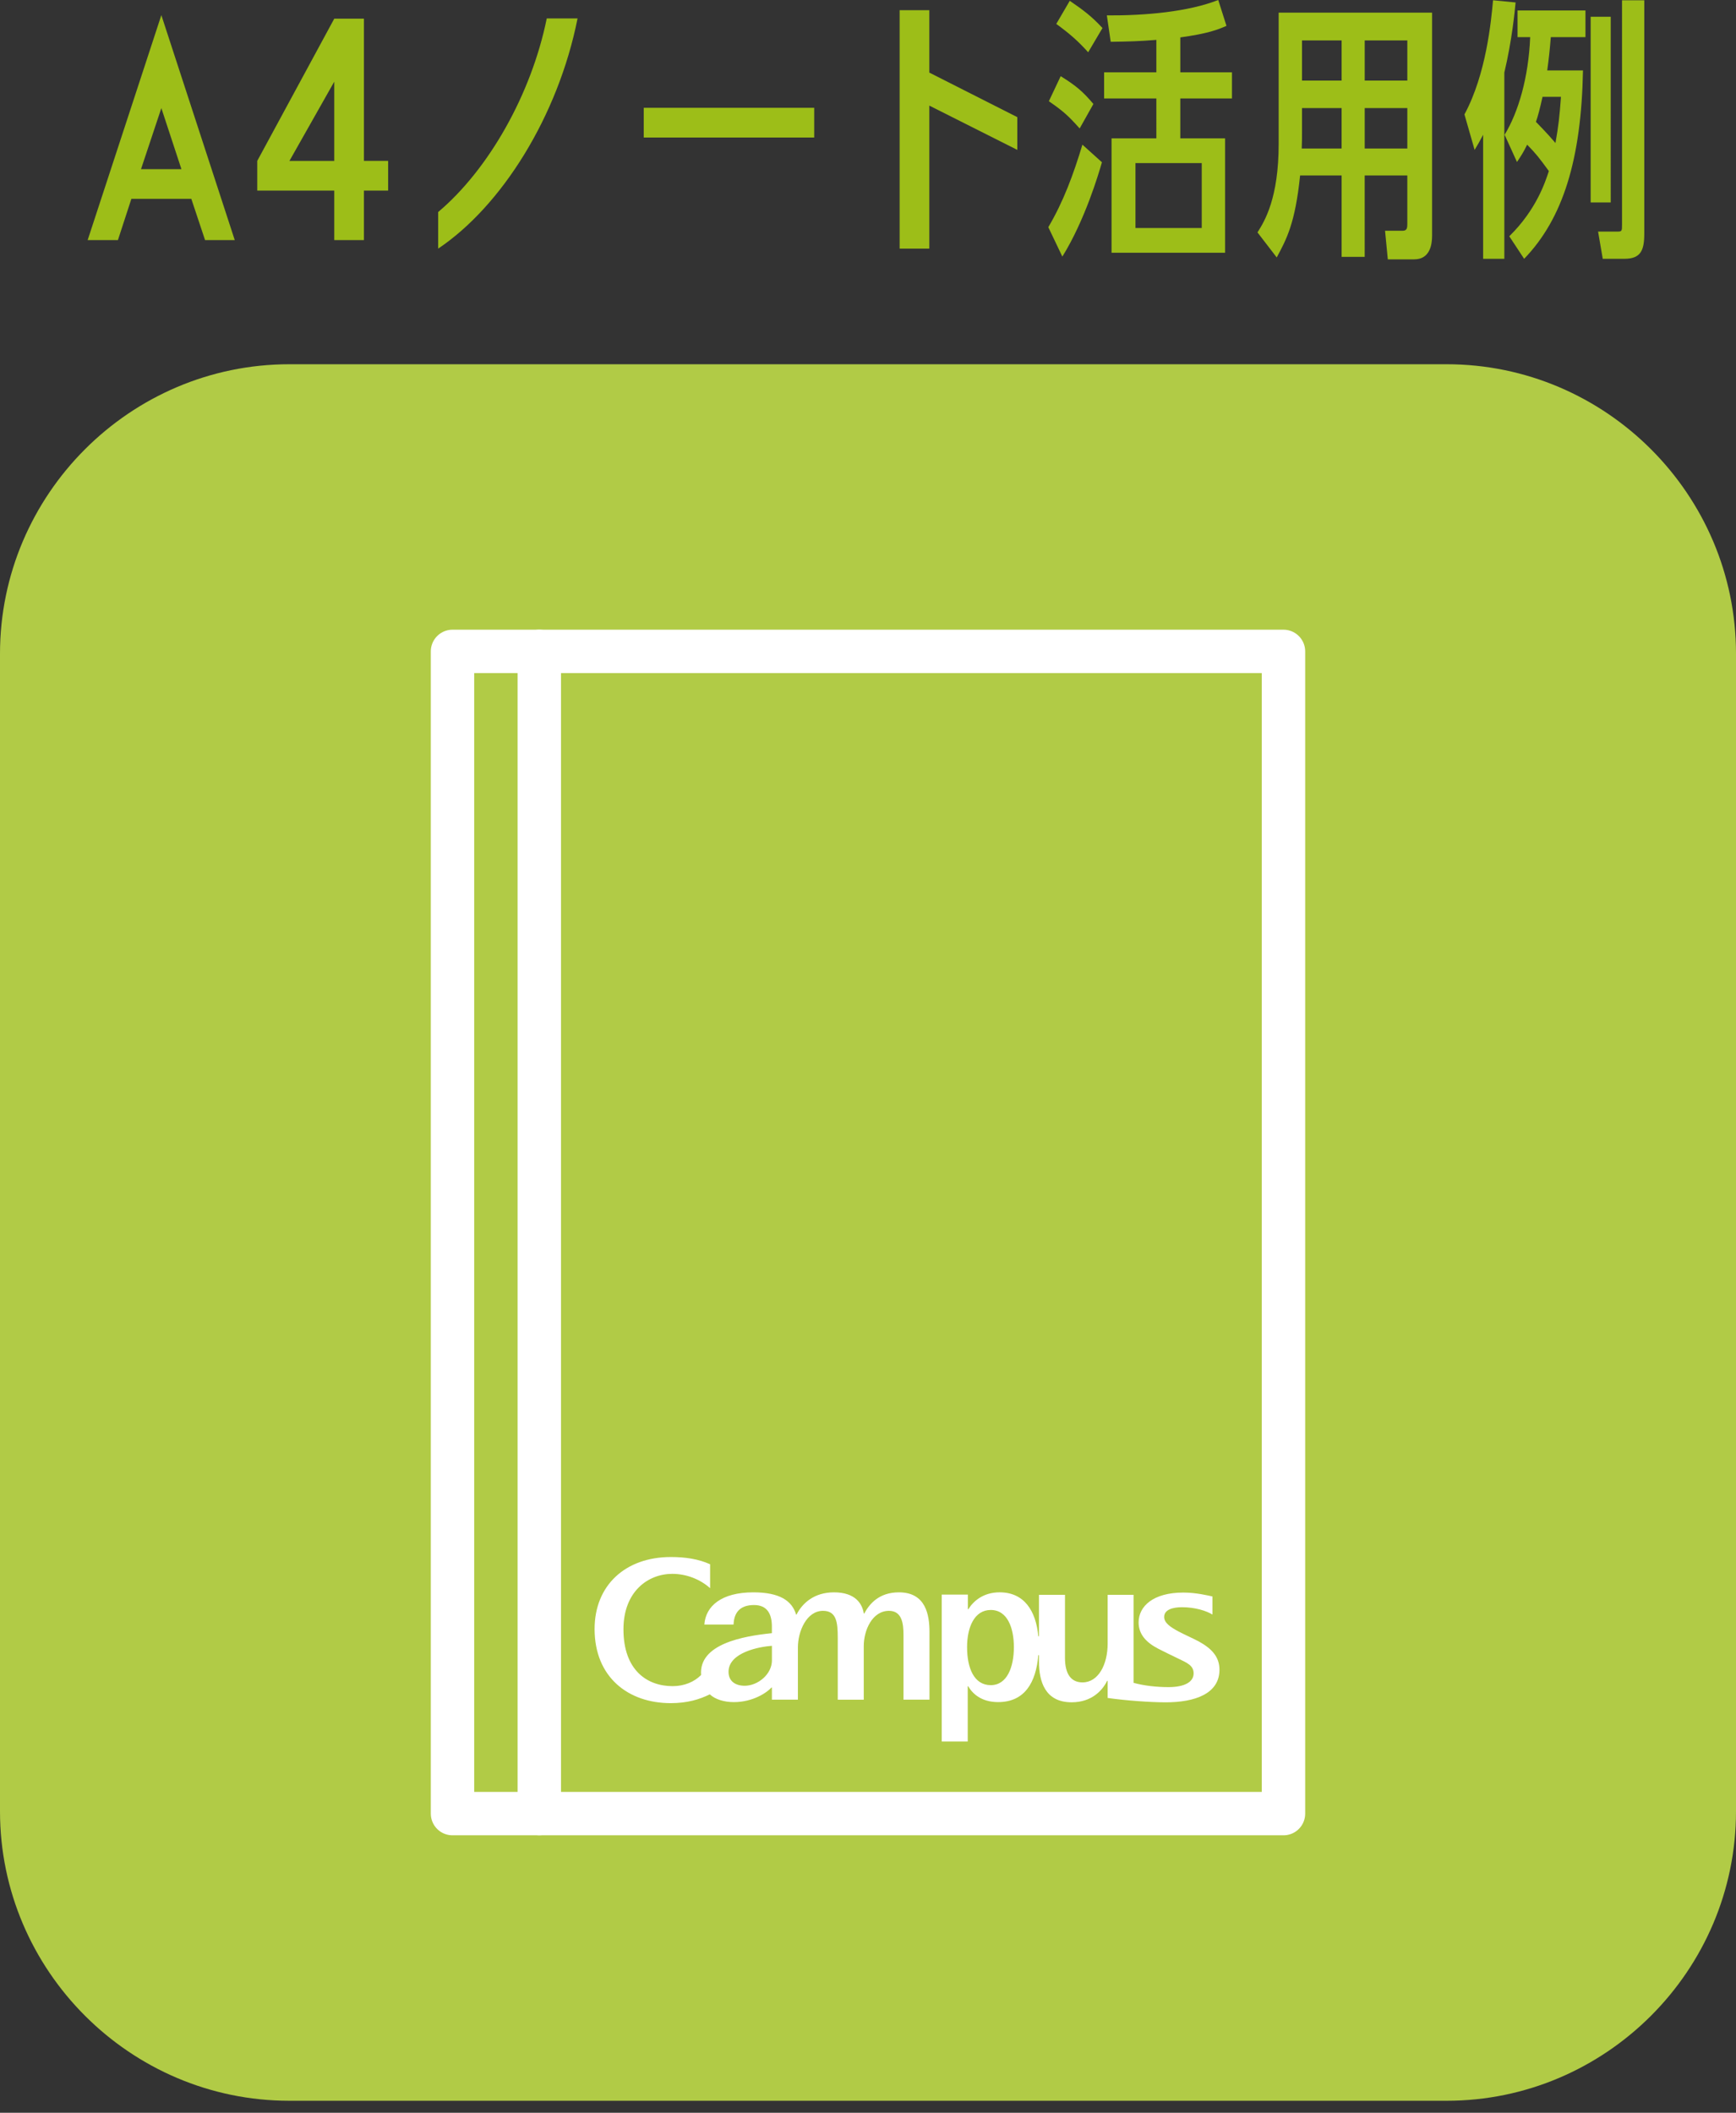 <?xml version="1.0" encoding="utf-8"?>
<!-- Generator: Adobe Illustrator 28.6.0, SVG Export Plug-In . SVG Version: 9.03 Build 54939)  -->
<!DOCTYPE svg PUBLIC "-//W3C//DTD SVG 1.1//EN" "http://www.w3.org/Graphics/SVG/1.1/DTD/svg11.dtd">
<svg version="1.1" id="レイヤー_2" xmlns="http://www.w3.org/2000/svg" xmlns:xlink="http://www.w3.org/1999/xlink" x="0px"
	 y="0px" viewBox="0 0 120 146" style="enable-background:new 0 0 120 146;" xml:space="preserve">
<rect x="0" y="0" width="120" height="146" fill="#333333" stroke="none"/>
<g>
	<g>
		<path style="fill:#9DBE18;" d="M11.153,1.045l5.074,15.547h-2.052l-0.95-2.851H9.081l-0.93,2.851H6.059L11.153,1.045z M12.541,11.689
			L11.153,7.47l-1.406,4.219H12.541z"/>
		<path style="fill:#9DBE18;" d="M26.83,13.171h-1.673v3.421h-2.052v-3.421h-5.323v-2.053l5.323-9.827h2.052v9.827h1.673V13.171z
			 M23.105,11.119V5.645l-3.098,5.474H23.105z"/>
		<path style="fill:#9DBE18;" d="M39.923,1.273c-1.35,6.785-5.265,12.981-9.636,15.908v-2.528c3.478-2.927,6.443-8.135,7.507-13.38H39.923z"
			/>
		<path style="fill:#9DBE18;" d="M44.499,7.45h11.783v2.053H44.499V7.45z"/>
		<path style="fill:#9DBE18;" d="M64.239,0.703v4.314l6.082,3.079v2.262l-6.082-3.06v9.883h-2.052V0.703H64.239z"/>
		<path style="fill:#9DBE18;" d="M72.464,15.699c1.045-1.768,1.73-3.63,2.357-5.702l1.349,1.216c-0.227,0.798-1.178,4.01-2.736,6.519
			L72.464,15.699z M74.631,8.876c-0.818-0.912-1.121-1.178-2.129-1.881l0.817-1.73c1.045,0.646,1.521,1.045,2.262,1.92L74.631,8.876
			z M75.219,3.611c-0.722-0.799-1.293-1.293-2.204-1.958l0.932-1.597c0.969,0.665,1.501,1.065,2.262,1.881L75.219,3.611z
			 M81.587,4.999h3.573v1.805h-3.573V9.56h3.097v7.907h-7.849V9.56h3.098V6.804h-3.612V4.999h3.612V2.756
			c-1.179,0.095-1.845,0.114-3.156,0.133l-0.266-1.825C79.155,1.083,82.138,0.817,84.21,0l0.57,1.787
			c-0.608,0.266-1.273,0.532-3.192,0.798V4.999z M83.07,11.271h-4.581v4.485h4.581V11.271z"/>
		<path style="fill:#9DBE18;" d="M94.335,17.752h-1.596v-5.626h-2.87c-0.342,3.307-0.932,4.39-1.616,5.664l-1.33-1.73
			c0.495-0.779,1.464-2.357,1.464-6.12V0.874h10.605v15.414c0,0.627-0.152,1.634-1.235,1.634h-1.825l-0.191-1.976h1.216
			c0.323,0,0.323-0.228,0.323-0.513v-3.307h-2.946V17.752z M92.739,7.47h-2.738v1.577c0,0.494,0,0.703-0.019,1.216h2.756V7.47z
			 M92.739,2.794h-2.738v2.775h2.738V2.794z M97.281,5.569V2.794h-2.946v2.775H97.281z M97.281,10.263V7.47h-2.946v2.794H97.281z"/>
		<path style="fill:#9DBE18;" d="M103.985,17.885h-1.464V9.313c-0.247,0.475-0.361,0.665-0.589,1.045l-0.703-2.452
			c1.502-2.775,1.845-6.444,1.977-7.888l1.559,0.152c-0.057,0.589-0.247,2.604-0.779,4.846V17.885z M104.328,16.327
			c1.882-1.844,2.49-3.763,2.736-4.505c-0.683-0.932-0.854-1.16-1.501-1.825c-0.266,0.551-0.437,0.798-0.703,1.197l-0.855-1.881
			c0.95-1.559,1.654-3.953,1.768-6.747h-0.874V0.722h4.695v1.844h-2.395c-0.076,0.95-0.134,1.444-0.247,2.3h2.471
			c-0.115,6.158-1.387,10.245-4.068,13.019L104.328,16.327z M106.627,6.69c-0.19,0.855-0.322,1.349-0.456,1.73
			c0.247,0.266,0.722,0.722,1.35,1.463c0.209-1.178,0.285-1.863,0.38-3.193H106.627z M111.341,13.989h-1.387V1.159h1.387V13.989z
			 M113.659,16.155c0,1.121-0.227,1.729-1.368,1.729h-1.502l-0.322-1.881h1.368c0.286,0,0.286-0.076,0.286-0.475V0.019h1.539V16.155
			z"/>
	</g>
	<g>
		<g>
			<path style="fill:#B1CB46;" d="M120,125.171c0,11-9,20-20,20H20c-11,0-20-9-20-20v-80c0-11,9-20,20-20h80c11,0,20,9,20,20V125.171z"/>
		</g>
		<rect x="31.279" y="45.014" style="fill:none;stroke:#FFFFFF;stroke-width:3;stroke-linecap:round;stroke-linejoin:round;stroke-miterlimit:10;" width="57.441" height="80.313"/>
		<g>
			<path style="fill:#FFFFFF;" d="M48.463,115.749c-0.467,0.472-1.158,0.77-1.967,0.77c-1.775,0-3.4-1.11-3.4-3.926
				c0-2.62,1.704-3.834,3.374-3.834c0.983,0,1.934,0.378,2.616,0.99v-1.653c-0.81-0.363-1.695-0.5-2.715-0.5
				c-3.144,0-5.27,1.956-5.27,4.976c0,3.33,2.329,5.122,5.255,5.122c1.146,0,1.979-0.25,2.708-0.609
				c0.365,0.344,0.981,0.538,1.665,0.538c1.32,0,2.295-0.665,2.598-1.01h0.03v0.841h1.797v-3.605c0-1.112,0.596-2.534,1.736-2.534
				c0.933,0,1.019,0.798,1.019,1.866v4.274h1.797v-3.706c0-1.075,0.577-2.434,1.744-2.434c0.91,0,1.003,0.904,1.003,1.665v4.474
				h1.797v-4.669c0-1.17-0.241-2.748-2.113-2.748c-1.379,0-2.04,0.801-2.398,1.464h-0.029c-0.106-0.671-0.576-1.464-2.061-1.464
				c-1.366,0-2.183,0.741-2.59,1.537h-0.03c-0.277-0.959-1.148-1.537-2.953-1.537c-2.213,0-3.297,0.952-3.389,2.225h2.02
				c0.029-0.77,0.389-1.348,1.415-1.348c0.917,0,1.234,0.623,1.234,1.495v0.449C51.351,113.063,48.294,113.61,48.463,115.749
				 M53.359,114.738c0,0.965-0.977,1.754-1.88,1.754c-0.627,0-1.119-0.299-1.119-0.963c0-1.355,2.171-1.741,2.998-1.797V114.738z"/>
			<path style="fill:#FFFFFF;" d="M82.89,113.444c-0.434-0.235-0.933-0.444-1.398-0.69c-0.597-0.315-1.02-0.612-1.02-1.015
				c0-0.513,0.606-0.674,1.235-0.675c0.91,0.001,1.69,0.253,2.104,0.508v-1.251c-0.298-0.062-1.115-0.269-2.014-0.269
				c-2.089,0-3.091,0.951-3.091,2.061c0,0.804,0.494,1.373,1.359,1.821c0.427,0.22,0.817,0.408,1.357,0.668
				c0.635,0.307,1.086,0.486,1.086,1.036c0,0.57-0.583,0.948-1.739,0.948c-0.839,0-1.707-0.1-2.412-0.296v-6.083h-1.792v3.379
				c0,1.456-0.652,2.674-1.736,2.674c-0.757,0-1.213-0.53-1.213-1.692l0.001-4.361h-1.798v2.866h-0.045
				c-0.165-1.764-0.981-3.037-2.675-3.037c-1.13,0-1.821,0.611-2.164,1.168h-0.032v-1.012h-1.806v10.155h1.797v-3.823h0.032
				c0.262,0.463,0.867,1.098,2.065,1.098c1.845,0,2.623-1.36,2.783-3.247h0.045v0.453c0,1.344,0.406,2.807,2.258,2.807
				c1.395,0,2.137-0.834,2.454-1.483h0.034v1.183c1.251,0.178,2.921,0.302,4.022,0.302c1.984,0,3.708-0.582,3.708-2.253
				C84.295,114.489,83.753,113.924,82.89,113.444 M68.485,116.45c-1.153,0-1.636-1.175-1.636-2.628c0-1.366,0.499-2.567,1.636-2.567
				c1.172,0,1.599,1.275,1.599,2.567C70.084,115.203,69.615,116.45,68.485,116.45"/>
		</g>
		<line style="fill:none;stroke:#FFFFFF;stroke-width:3;stroke-linecap:round;stroke-linejoin:round;stroke-miterlimit:10;" x1="37.279" y1="125.327" x2="37.279" y2="45.014"/>
	</g>
</g>
<g>
</g>
<g>
</g>
<g>
</g>
<g>
</g>
<g>
</g>
<g>
</g>
<g>
</g>
<g>
</g>
<g>
</g>
<g>
</g>
<g>
</g>
<g>
</g>
<g>
</g>
<g>
</g>
<g>
</g>
</svg>
